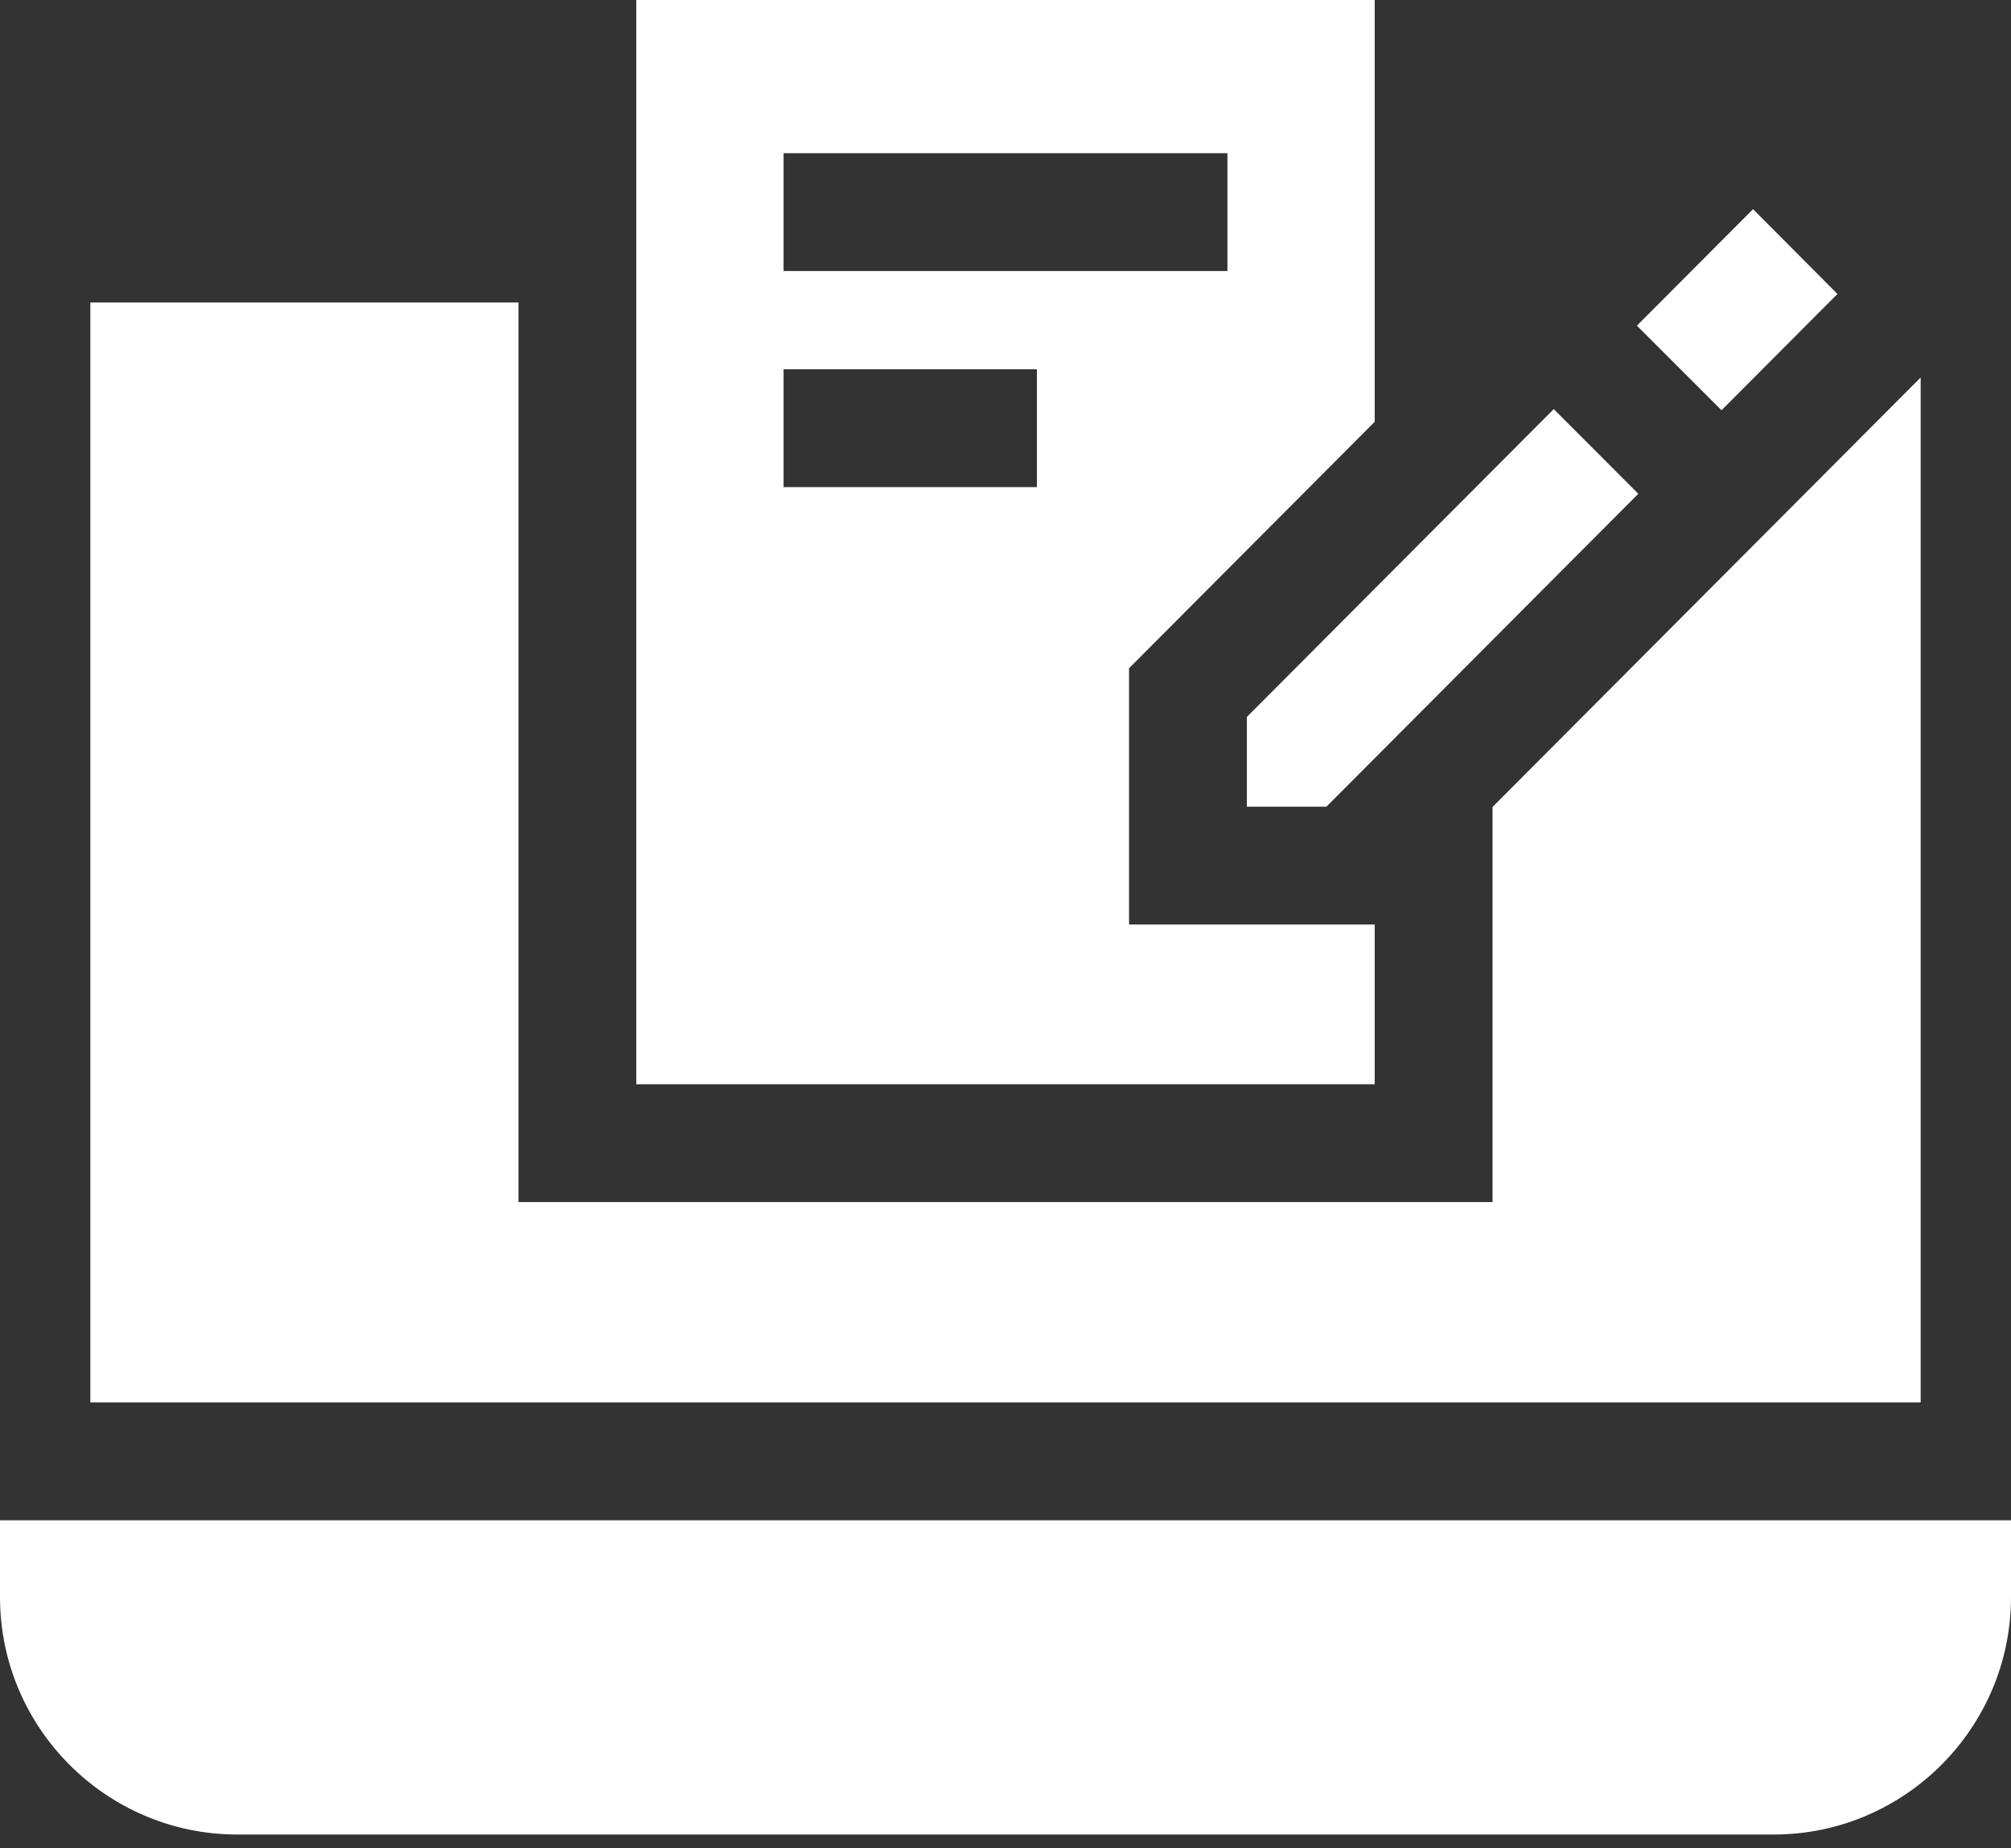 <svg width="37" height="34" viewBox="0 0 37 34" fill="none" xmlns="http://www.w3.org/2000/svg">
<rect x="0" y="0" width="37" height="34" fill="#333333" stroke="none"/>
<path d="M35.338 25.799V6.944C33.861 8.426 29.016 13.285 27.461 14.845V22.113H9.539V5.564H1.662V25.799H35.338ZM0 27.967V29.379C0 31.788 1.96 33.748 4.369 33.748H32.631C35.04 33.748 37 31.788 37 29.379V27.967H0Z" fill="white"/>
<path d="M25.293 17.007H20.773V12.293L25.293 7.759V0H11.707V19.945H25.293V17.007ZM14.417 2.818H22.583V4.986H14.417V2.818ZM19.078 8.961H14.417V6.793H19.078V8.961Z" fill="white"/>
<path d="M22.941 13.189V14.839H24.405C26.082 13.157 28.448 10.783 30.143 9.083L28.587 7.526C26.878 9.239 24.663 11.462 22.941 13.189ZM31.674 7.547C32.237 6.983 33.243 5.975 33.807 5.408L32.254 3.848C31.937 4.165 30.398 5.709 30.117 5.991L31.674 7.547Z" fill="white"/>
</svg>
